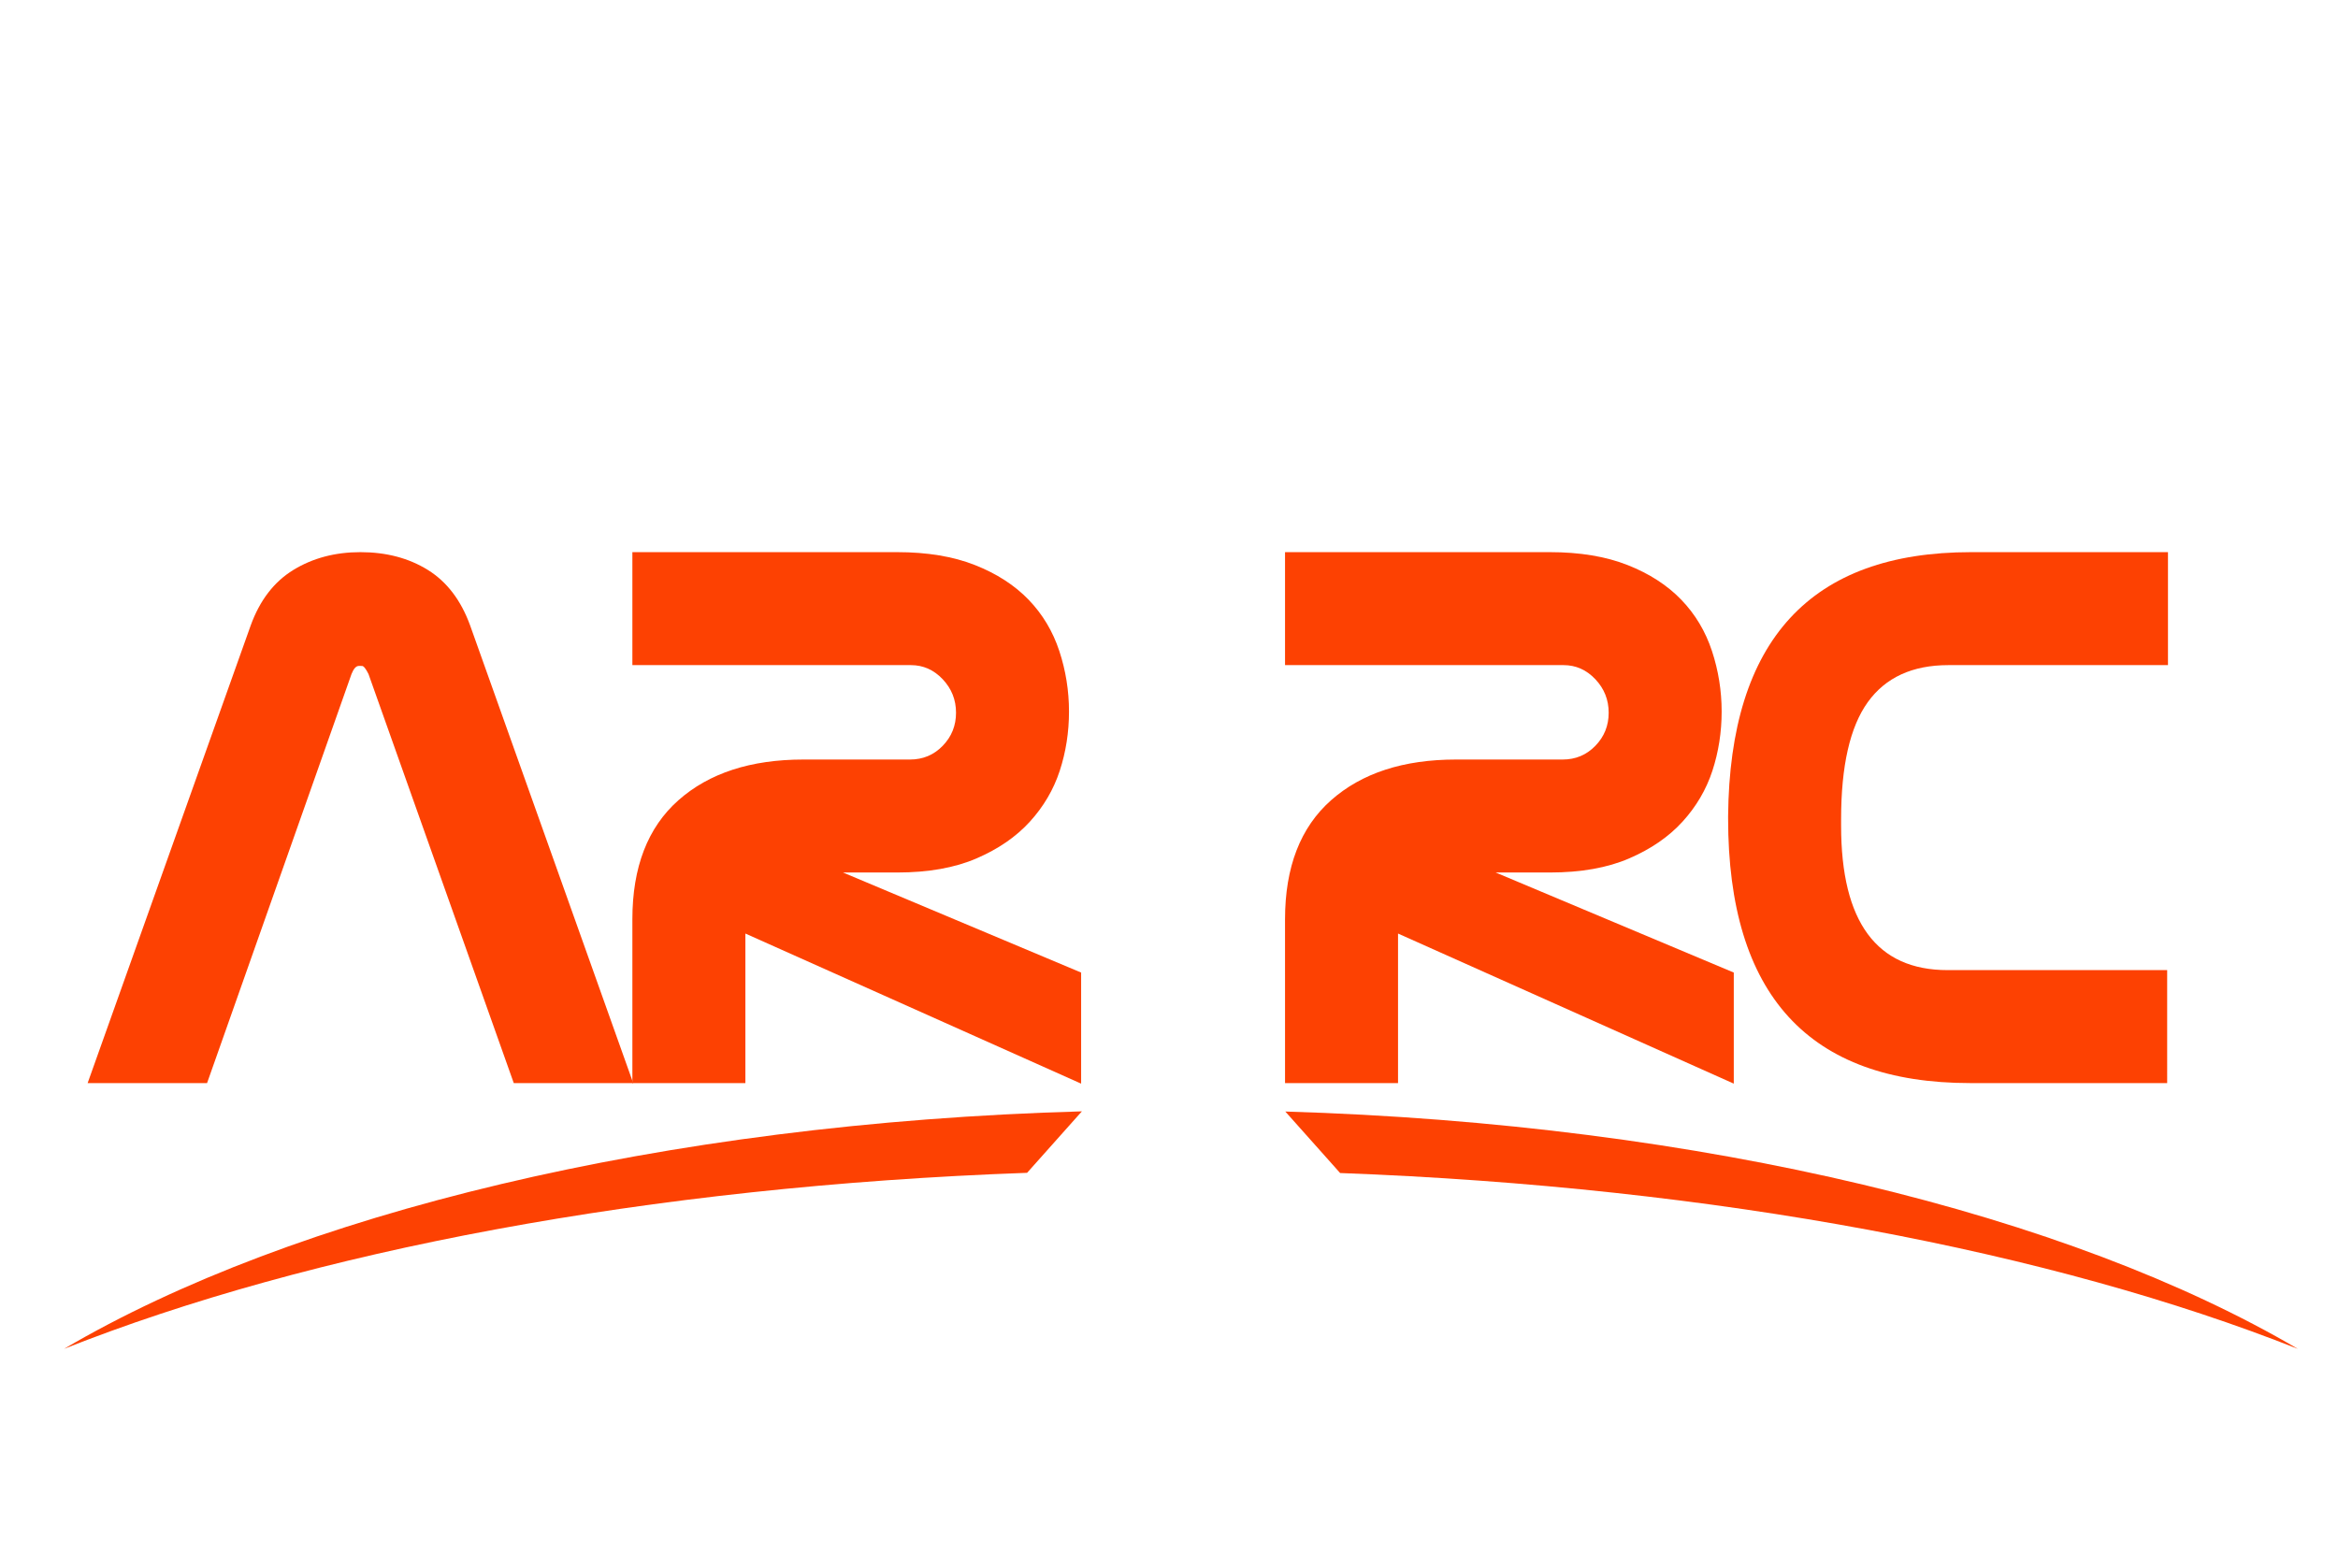 <?xml version="1.0" encoding="utf-8"?>
<!-- Generator: Adobe Illustrator 24.0.3, SVG Export Plug-In . SVG Version: 6.00 Build 0)  -->
<svg version="1.1" xmlns="http://www.w3.org/2000/svg" xmlns:xlink="http://www.w3.org/1999/xlink" x="0px" y="0px"
	 viewBox="0 0 1024 687" style="enable-background:new 0 0 1024 687;" xml:space="preserve">
<style type="text/css">
	.st0{fill:#FD4102;}
</style>
<g id="圖層_1">
	<g>
		<g>
			<g>
				<path class="st0" d="M276.97,402.72c0-22.85,6.72-40.24,20.15-52.14c13.43-11.9,31.69-17.85,54.79-17.85h46.66
					c5.66,0,10.43-2,14.32-6.01c3.89-4,5.83-8.84,5.83-14.49c0-5.66-1.94-10.54-5.83-14.67c-3.89-4.12-8.54-6.19-13.96-6.19H276.97
					v-49.49h115.94c13.19,0,24.57,1.89,34.11,5.66c9.54,3.77,17.38,8.84,23.51,15.2c6.12,6.36,10.6,13.85,13.43,22.45
					c2.83,8.6,4.24,17.44,4.24,26.51c0,9.07-1.36,17.73-4.06,25.98c-2.71,8.25-7.07,15.67-13.08,22.27
					c-6.01,6.6-13.79,11.96-23.33,16.08c-9.54,4.13-21.15,6.19-34.82,6.19h-23.68l104.28,43.83v48.66l-147.05-65.75v65.52h-49.49
					V402.72z"/>
				<path class="st0" d="M157.14,291.73c-1.18,0-2.24,1.18-3.18,3.53L90.69,474.47H38.38l71.4-200.42
					c4-11.07,10.25-19.2,18.73-24.39c8.48-5.18,18.26-7.78,29.34-7.78c11.31,0,21.15,2.6,29.52,7.78
					c8.36,5.19,14.55,13.32,18.56,24.39l71.4,200.42h-52.31l-63.63-179.21c-1.18-2.35-2.12-3.53-2.83-3.53H157.14z"/>
			</g>
			<g>
				<path class="st0" d="M562.82,402.72c0-22.85,6.72-40.24,20.15-52.14c13.43-11.9,31.69-17.85,54.79-17.85h46.66
					c5.66,0,10.43-2,14.32-6.01c3.89-4,5.83-8.84,5.83-14.49c0-5.66-1.94-10.54-5.83-14.67c-3.89-4.12-8.54-6.19-13.96-6.19H562.82
					v-49.49h115.94c13.19,0,24.57,1.89,34.11,5.66c9.54,3.77,17.38,8.84,23.51,15.2c6.12,6.36,10.6,13.85,13.43,22.45
					c2.83,8.6,4.24,17.44,4.24,26.51c0,9.07-1.36,17.73-4.06,25.98c-2.71,8.25-7.07,15.67-13.08,22.27
					c-6.01,6.6-13.79,11.96-23.33,16.08c-9.54,4.13-21.15,6.19-34.82,6.19h-23.68l104.28,43.83v48.66l-147.05-65.75v65.52h-49.49
					V402.72z"/>
				<path class="st0" d="M949.17,474.47h-86.25c-70.7,0-106.04-38.65-106.04-115.94v-1.06c0.71-77.06,36.17-115.59,106.4-115.59
					h86.25v49.49h-96.15c-15.79,0-27.57,5.42-35.35,16.26c-7.78,10.84-11.66,27.92-11.66,51.25v2.83
					c0,42.18,15.55,63.27,46.66,63.27h96.15V474.47z"/>
			</g>
			<g>
				<path class="st0" d="M586.94,513.87c165.09,6.15,312.37,34.58,419.47,77.03c-99.81-58.67-260.12-98.49-443.47-103.97
					l23.68,26.57C586.73,513.61,586.83,513.74,586.94,513.87z"/>
				<path class="st0" d="M473.85,486.85c-184.31,5.22-345.56,45.12-445.79,104.04c107.6-42.65,255.77-71.15,421.8-77.11
					c0.08-0.1,0.16-0.2,0.25-0.29L473.85,486.85z"/>
			</g>
		</g>
	</g>
</g>
<g id="圖層_2">
</g>
</svg>
